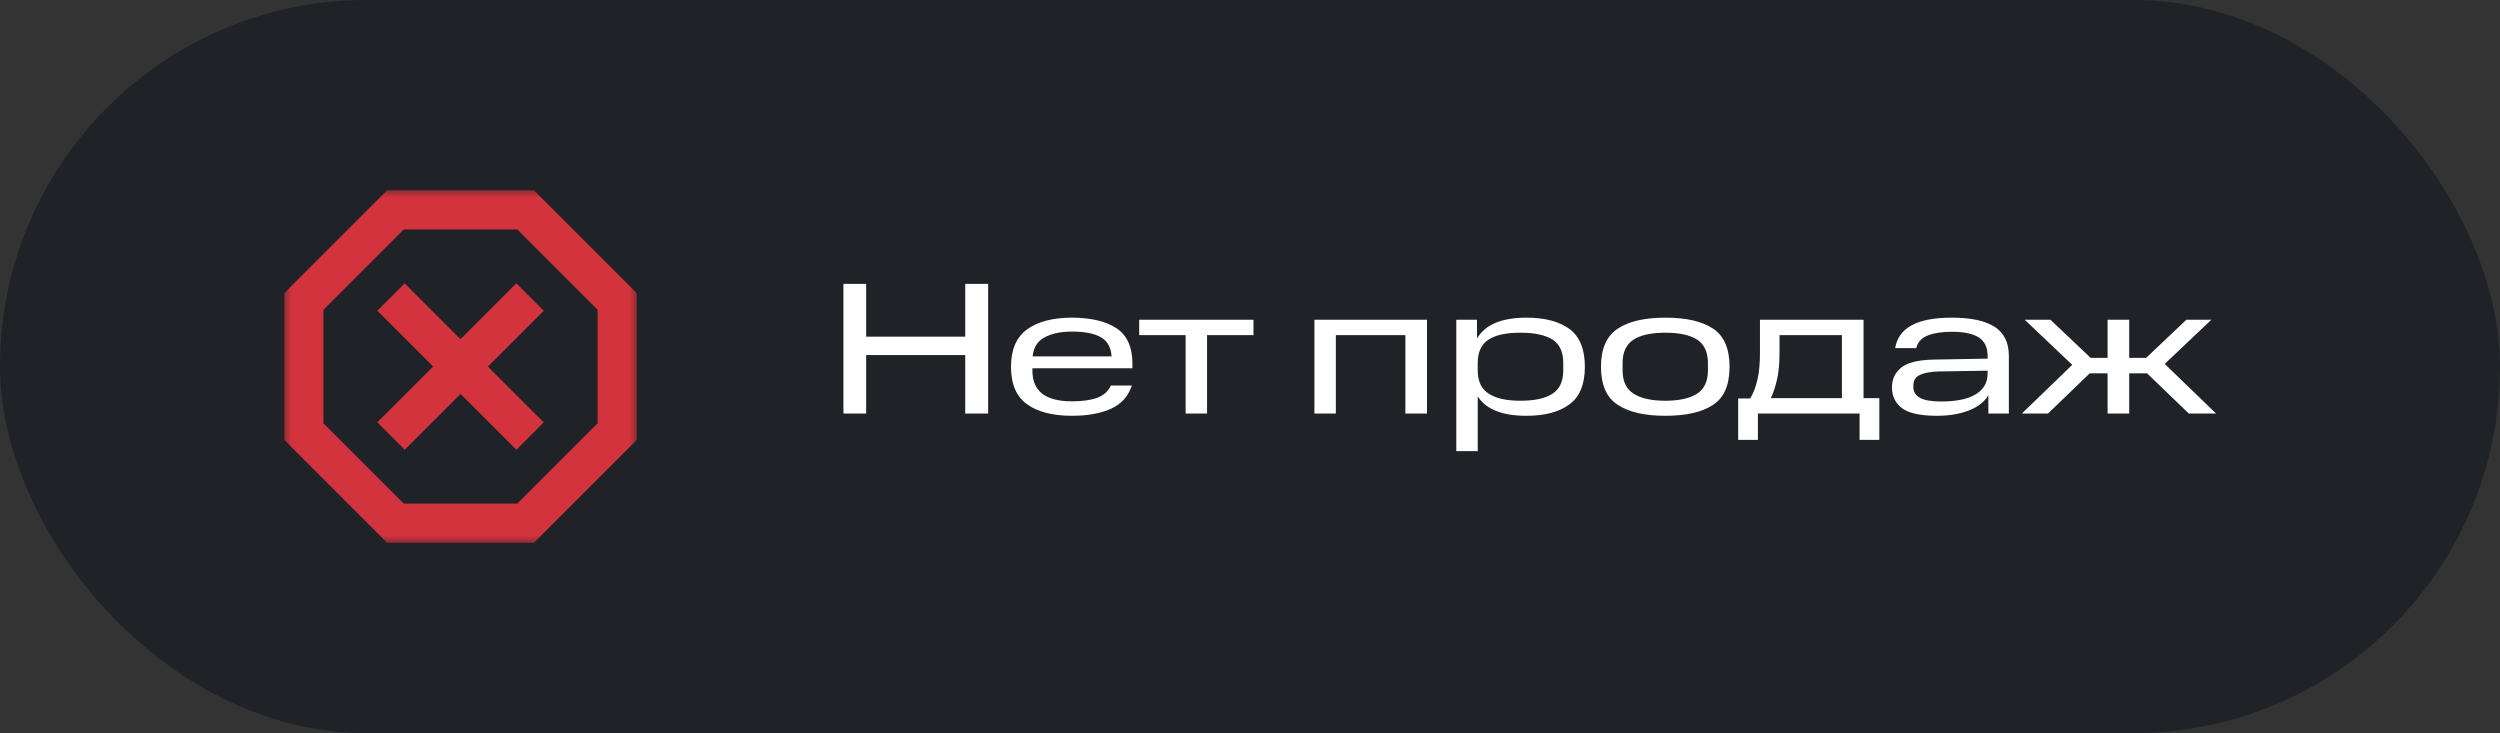 <?xml version="1.0" encoding="UTF-8"?> <svg xmlns="http://www.w3.org/2000/svg" width="133" height="39" viewBox="0 0 133 39" fill="none"><rect x="0" y="0" width="133" height="39" fill="#333333" stroke="none"/> <rect width="133" height="39" rx="19.5" fill="#1F2227"></rect> <path d="M44.87 15.1H46.08V17.91H51.35V15.1H52.57V22H51.35V18.89H46.08V22H44.87V15.1ZM53.785 19.51C53.785 18.6 54.075 17.93 54.645 17.52C55.215 17.11 56.016 16.9 57.026 16.9C58.035 16.9 58.825 17.09 59.395 17.46C59.965 17.84 60.245 18.47 60.245 19.34V19.59H54.925V19.74C54.925 20.28 55.105 20.68 55.456 20.95C55.806 21.22 56.336 21.35 57.026 21.35C57.575 21.35 58.026 21.29 58.376 21.16C58.715 21.03 58.956 20.82 59.096 20.51H60.215C60.026 21.09 59.645 21.5 59.096 21.75C58.535 22 57.846 22.12 57.026 22.12C56.016 22.12 55.215 21.92 54.645 21.51C54.075 21.11 53.785 20.44 53.785 19.51ZM57.026 17.64C56.446 17.64 55.965 17.74 55.586 17.94C55.196 18.14 54.986 18.48 54.935 18.96H59.136C59.105 18.48 58.916 18.14 58.566 17.94C58.215 17.74 57.706 17.64 57.026 17.64ZM63.075 17.83H60.605V17.01H66.685V17.83H64.215V22H63.075V17.83ZM69.927 17.01H75.916V22H74.766V17.83H71.067V22H69.927V17.01ZM77.475 17.01H78.575V18.01C78.805 17.63 79.135 17.35 79.575 17.17C80.015 16.99 80.555 16.9 81.205 16.9C82.185 16.9 82.945 17.1 83.495 17.5C84.045 17.91 84.315 18.58 84.315 19.51C84.315 20.44 84.045 21.11 83.495 21.51C82.945 21.92 82.185 22.12 81.205 22.12C80.575 22.12 80.045 22.04 79.615 21.87C79.175 21.7 78.845 21.44 78.615 21.09V24H77.475V17.01ZM83.165 19.71V19.31C83.165 18.72 82.975 18.31 82.585 18.06C82.195 17.82 81.625 17.7 80.885 17.7C80.135 17.7 79.565 17.82 79.185 18.07C78.805 18.32 78.615 18.74 78.615 19.31V19.71C78.615 20.28 78.805 20.69 79.195 20.94C79.575 21.19 80.135 21.32 80.885 21.32C81.625 21.32 82.195 21.2 82.585 20.95C82.975 20.7 83.165 20.29 83.165 19.71ZM85.172 19.51C85.172 18.55 85.472 17.87 86.072 17.48C86.662 17.09 87.502 16.9 88.592 16.9C89.702 16.9 90.542 17.09 91.132 17.48C91.722 17.87 92.012 18.55 92.012 19.51C92.012 20.48 91.722 21.16 91.132 21.54C90.542 21.93 89.702 22.12 88.592 22.12C87.502 22.12 86.662 21.93 86.072 21.54C85.472 21.16 85.172 20.48 85.172 19.51ZM90.862 19.7V19.32C90.862 18.74 90.672 18.32 90.292 18.07C89.902 17.82 89.342 17.7 88.592 17.7C87.852 17.7 87.292 17.82 86.902 18.07C86.512 18.32 86.322 18.74 86.322 19.32V19.7C86.322 20.28 86.512 20.69 86.902 20.94C87.292 21.19 87.852 21.32 88.592 21.32C89.342 21.32 89.902 21.19 90.292 20.94C90.672 20.69 90.862 20.28 90.862 19.7ZM92.47 23.4V21.2H93.11C93.28 20.92 93.41 20.58 93.5 20.18C93.59 19.79 93.63 19.32 93.63 18.77V17.01H99.14V21.18H99.98V23.4H98.93V22H93.52V23.4H92.47ZM97.99 17.83H94.67V18.77C94.67 19.32 94.63 19.79 94.54 20.18C94.45 20.58 94.34 20.91 94.21 21.18H97.99V17.83ZM100.651 20.62C100.651 20.18 100.811 19.83 101.141 19.56C101.471 19.29 102.041 19.15 102.871 19.13L105.741 19.08V18.93C105.741 18.48 105.581 18.15 105.271 17.95C104.951 17.75 104.471 17.65 103.831 17.65C103.301 17.65 102.871 17.72 102.551 17.85C102.221 17.98 102.021 18.21 101.941 18.52H100.821C100.911 17.99 101.201 17.58 101.691 17.31C102.181 17.04 102.901 16.9 103.831 16.9C104.851 16.9 105.611 17.06 106.121 17.39C106.621 17.72 106.871 18.23 106.871 18.93V22H105.781V21.02C105.581 21.37 105.241 21.64 104.761 21.83C104.281 22.02 103.711 22.12 103.041 22.12C102.151 22.12 101.531 21.98 101.181 21.71C100.831 21.44 100.651 21.07 100.651 20.62ZM101.791 20.6C101.791 20.85 101.911 21.04 102.151 21.17C102.391 21.3 102.771 21.36 103.301 21.36C103.631 21.36 103.951 21.33 104.251 21.28C104.551 21.23 104.811 21.14 105.031 21.02C105.251 20.91 105.421 20.75 105.551 20.56C105.681 20.37 105.741 20.13 105.741 19.86V19.72L103.161 19.76C102.701 19.77 102.361 19.84 102.131 19.95C101.901 20.06 101.791 20.25 101.791 20.52V20.6ZM112.124 17.01H113.274V19.04H114.174L116.314 17.01H117.644L115.164 19.36L117.894 22H116.444L114.224 19.86H113.274V22H112.124V19.86H111.174L108.954 22H107.564L110.244 19.41L107.714 17.01H109.084L111.224 19.04H112.124V17.01Z" fill="white"></path> <mask id="mask0_42_4968" style="mask-type:alpha" maskUnits="userSpaceOnUse" x="15" y="10" width="19" height="19"> <rect x="15" y="10" width="19" height="19" fill="#D9D9D9"></rect> </mask> <g mask="url(#mask0_42_4968)"> <path d="M20.594 28.875L15.125 23.406V15.594L20.594 10.125H28.406L33.875 15.594V23.406L28.406 28.875H20.594ZM21.531 23.927L24.5 20.958L27.469 23.927L28.927 22.469L25.958 19.5L28.927 16.531L27.469 15.073L24.5 18.042L21.531 15.073L20.073 16.531L23.042 19.5L20.073 22.469L21.531 23.927ZM21.479 26.792H27.521L31.792 22.521V16.479L27.521 12.208H21.479L17.208 16.479V22.521L21.479 26.792Z" fill="#D2333C"></path> </g> </svg> 